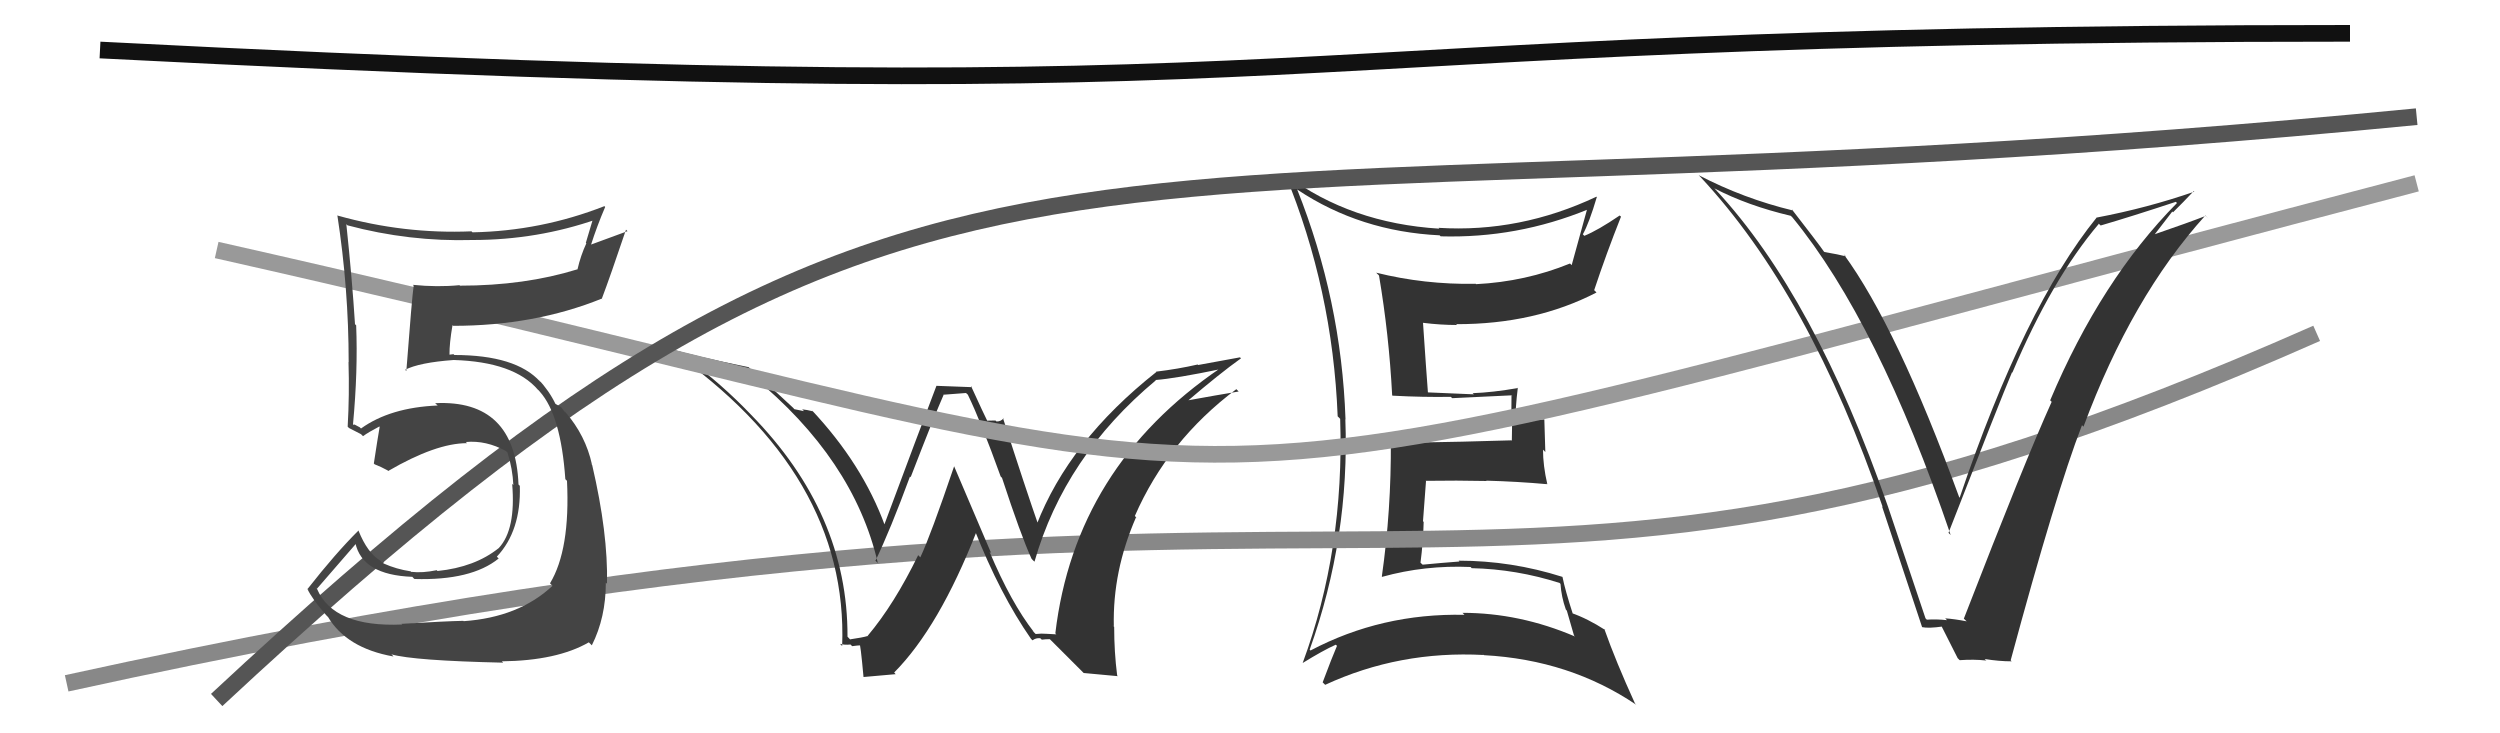 <svg xmlns="http://www.w3.org/2000/svg" width="150" height="44" viewBox="0,0,150,44"><path fill="#333" d="M77.78 11.30L77.73 11.26L77.86 11.39Q81.62 13.89 86.38 14.12L86.35 14.09L86.44 14.18Q91.02 14.31 95.29 12.56L95.29 12.55L95.24 12.50Q95.06 13.13 94.30 15.91L94.23 15.84L94.20 15.81Q91.53 16.90 88.56 17.05L88.47 16.97L88.53 17.03Q85.46 17.08 82.57 16.36L82.67 16.46L82.74 16.53Q83.34 20.07 83.53 23.72L83.54 23.73L83.55 23.74Q85.45 23.84 87.05 23.81L87.19 23.95L87.13 23.89Q88.30 23.84 90.70 23.72L90.78 23.80L90.69 23.72Q90.68 24.39 90.68 25.08L90.73 25.13L90.71 26.45L90.69 26.42Q88.37 26.50 83.57 26.58L83.55 26.56L83.45 26.46Q83.48 30.59 82.91 34.59L82.93 34.62L82.93 34.61Q85.49 33.90 88.24 34.02L88.23 34.01L88.30 34.09Q90.99 34.15 93.58 34.98L93.68 35.09L93.63 35.03Q93.68 35.81 93.95 36.57L94.01 36.64L94.44 38.13L94.50 38.19Q91.18 36.77 87.75 36.77L87.74 36.76L87.87 36.89Q82.89 36.78 78.63 39.03L78.59 38.99L78.58 38.98Q80.99 32.25 80.72 25.14L80.78 25.19L80.73 25.14Q80.48 18.00 77.82 11.34ZM78.10 39.72L78.08 39.70L78.16 39.78Q79.39 39.02 80.15 38.68L80.12 38.66L80.22 38.75Q79.93 39.42 79.36 40.94L79.48 41.06L79.51 41.09Q83.96 39.03 89.02 39.30L88.91 39.19L89.04 39.31Q94.19 39.59 98.18 42.29L98.16 42.27L98.10 42.21Q96.95 39.69 96.26 37.74L96.24 37.72L96.33 37.81Q95.25 37.11 94.26 36.77L94.35 36.86L94.39 36.90Q93.91 35.42 93.75 34.62L93.81 34.68L93.74 34.61Q90.68 33.64 87.52 33.64L87.65 33.78L87.57 33.69Q86.50 33.77 85.36 33.88L85.27 33.80L85.23 33.76Q85.39 32.54 85.42 31.32L85.38 31.27L85.56 28.87L85.54 28.85Q87.41 28.82 89.20 28.86L89.14 28.79L89.19 28.84Q91.03 28.89 92.82 29.05L92.66 28.89L92.84 29.06Q92.58 27.93 92.58 26.98L92.72 27.12L92.66 25.16L91.85 25.22L91.90 25.27Q91.47 25.33 91.01 25.33L90.90 25.22L90.94 25.27Q90.91 24.55 91.07 23.26L91.04 23.24L91.09 23.28Q89.54 23.55 88.36 23.59L88.32 23.55L88.43 23.66Q87.43 23.62 85.60 23.54L85.68 23.62L85.68 23.61Q85.57 22.18 85.38 19.36L85.31 19.29L85.39 19.37Q86.43 19.50 87.42 19.50L87.27 19.35L87.38 19.45Q92.10 19.46 95.79 17.55L95.66 17.42L95.65 17.41Q96.38 15.21 97.26 13.00L97.25 12.99L97.18 12.93Q95.89 13.81 95.06 14.15L95.12 14.21L94.97 14.06Q95.35 13.38 95.81 11.82L95.85 11.87L95.79 11.80Q91.19 13.97 86.31 13.67L86.32 13.68L86.36 13.72Q81.05 13.39 77.20 10.53L77.15 10.49L77.11 10.45Q79.96 17.36 80.26 24.98L80.35 25.07L80.41 25.13Q80.67 33.00 78.16 39.78Z"/><path d="M6 3 C84 7,71 2,141 2" stroke="#111" fill="none"/><path d="M4 41 C86 23,87 43,139 20" stroke="#888" fill="none"/><path fill="#333" d="M61.97 37.87L61.96 37.85L62.04 37.93Q60.67 36.18 59.37 33.10L59.47 33.19L57.24 27.96L57.25 27.97Q55.83 32.15 55.22 33.44L55.15 33.37L55.09 33.31Q53.66 36.25 52.06 38.15L52.13 38.23L52.06 38.16Q51.77 38.25 51.01 38.36L51.02 38.38L50.85 38.20Q50.88 30.81 45.05 24.87L45.08 24.90L45.05 24.87Q43.31 23.05 41.29 21.56L41.40 21.67L41.33 21.61Q43.22 22.20 45.09 22.50L45.08 22.50L45.15 22.57Q51.22 27.54 52.67 33.78L52.48 33.60L52.53 33.64Q53.42 31.79 54.60 28.59L54.74 28.74L54.64 28.63Q56.06 24.95 56.63 23.66L56.65 23.68L57.96 23.58L58.07 23.68Q58.86 25.31 60.04 28.59L60.06 28.61L60.12 28.67Q61.25 32.12 61.89 33.52L61.96 33.60L62.07 33.70Q63.87 27.39 69.35 22.82L69.29 22.76L69.33 22.80Q70.53 22.71 73.27 22.14L73.30 22.17L73.22 22.09Q64.50 28.02 63.32 38.00L63.38 38.06L62.82 38.03L62.82 38.03Q62.49 38.00 62.14 38.04ZM65.02 40.38L67.07 40.57L67.03 40.53Q66.85 39.13 66.85 37.61L66.74 37.50L66.83 37.58Q66.75 34.27 68.16 31.04L68.26 31.13L68.09 30.96Q70.07 26.43 74.18 23.35L74.25 23.42L74.32 23.49Q73.04 23.70 71.17 24.04L71.09 23.96L71.22 24.09Q73.17 22.42 74.46 21.50L74.40 21.44L71.89 21.90L71.86 21.87Q70.69 22.14 69.36 22.30L69.45 22.39L69.38 22.32Q64.13 26.47 62.19 31.50L62.37 31.68L62.36 31.67Q61.54 29.33 60.17 25.06L60.22 25.11L60.21 25.10Q60.06 25.29 59.79 25.29L59.73 25.23L59.20 25.24L59.25 25.28Q59.06 24.91 58.26 23.16L58.33 23.23L56.20 23.15L56.19 23.14Q55.15 25.86 53.05 31.50L53.19 31.63L53.10 31.55Q51.75 27.84 48.67 24.57L48.66 24.56L48.78 24.68Q48.43 24.59 48.13 24.56L48.24 24.67L47.66 24.55L47.58 24.46Q46.82 23.74 45.03 22.14L45.06 22.17L44.92 22.03Q41.77 21.39 40.09 20.90L40.15 20.96L40.16 20.96Q50.91 28.44 50.53 38.76L50.40 38.63L50.40 38.63Q50.67 38.71 51.03 38.67L50.95 38.59L51.13 38.77Q51.48 38.72 51.67 38.72L51.57 38.62L51.56 38.61Q51.62 38.52 51.81 40.61L51.82 40.62L53.74 40.45L53.65 40.35Q56.34 37.64 58.59 31.90L58.50 31.81L58.47 31.78Q60.00 35.66 61.86 38.33L61.87 38.34L61.95 38.42Q62.15 38.27 62.41 38.29L62.41 38.29L62.51 38.38Q62.72 38.35 62.99 38.35L63.06 38.42L65.07 40.43Z"/><path d="M13 15 C84 31,61 33,145 11" stroke="#999" fill="none"/><path fill="#333" d="M115.61 37.18L115.53 37.10L113.28 30.40L113.28 30.40Q108.89 17.78 102.95 11.39L102.96 11.40L102.86 11.30Q104.86 12.34 107.45 12.95L107.59 13.09L107.55 13.05Q112.70 19.34 117.04 32.10L116.94 32.00L116.91 31.97Q120.04 23.94 120.72 22.34L120.77 22.39L120.74 22.36Q123.12 16.74 125.93 13.43L125.84 13.34L126.04 13.53Q127.92 12.98 130.55 12.11L130.70 12.26L130.62 12.18Q126.06 16.79 123.01 24.02L123.01 24.02L123.10 24.11Q121.52 27.60 117.83 37.12L117.84 37.13L118.00 37.28Q117.28 37.14 116.71 37.10L116.70 37.09L116.82 37.21Q116.18 37.14 115.61 37.18ZM120.66 39.64L120.65 39.63L120.64 39.62Q123.36 29.55 124.92 25.51L124.92 25.51L125.01 25.60Q127.91 17.80 132.32 12.93L132.50 13.11L132.35 12.95Q131.33 13.35 129.24 14.07L129.26 14.09L130.34 12.69L130.38 12.74Q131.01 12.12 131.62 11.47L131.68 11.52L131.66 11.50Q128.83 12.48 125.82 13.05L125.72 12.95L125.81 13.04Q121.46 18.40 117.58 29.86L117.59 29.87L117.55 29.83Q113.82 19.62 110.62 15.25L110.76 15.39L110.75 15.38Q110.34 15.27 109.46 15.12L109.46 15.11L109.44 15.10Q109.11 14.62 107.51 12.56L107.52 12.56L107.58 12.63Q104.63 11.92 101.92 10.51L101.87 10.46L102.01 10.60Q108.58 17.63 112.96 30.42L112.90 30.36L112.92 30.38Q114.14 34.03 115.32 37.61L115.33 37.62L115.33 37.63Q115.72 37.71 116.56 37.59L116.46 37.50L116.45 37.49Q116.78 38.16 117.46 39.49L117.59 39.62L117.58 39.61Q118.44 39.55 119.16 39.63L119.20 39.66L119.08 39.54Q119.94 39.68 120.70 39.68Z"/><path d="M13 42 C57 1,63 15,145 7" stroke="#555" fill="none"/><path fill="#444" d="M23.95 37.29L23.94 37.28L24.13 37.47Q20.01 37.65 19.02 35.33L18.93 35.23L19.02 35.32Q19.81 34.40 21.37 32.61L21.33 32.58L21.32 32.57Q21.73 34.50 24.74 34.61L24.82 34.70L24.87 34.74Q28.28 34.84 29.92 33.51L29.75 33.34L29.81 33.40Q31.27 31.85 31.19 29.15L31.14 29.10L31.11 29.07Q30.91 23.96 26.11 24.19L26.14 24.22L26.26 24.33Q23.41 24.45 21.66 25.71L21.59 25.64L21.27 25.47L21.21 25.49L21.18 25.46Q21.48 22.26 21.37 19.52L21.28 19.43L21.30 19.45Q21.13 16.76 20.78 13.45L20.90 13.57L20.85 13.52Q24.55 14.51 28.36 14.40L28.44 14.48L28.36 14.40Q32.24 14.40 35.82 13.15L35.63 12.96L35.15 14.57L35.18 14.60Q34.84 15.33 34.65 16.16L34.67 16.18L34.64 16.16Q31.48 17.14 27.60 17.14L27.68 17.23L27.57 17.11Q26.25 17.24 24.77 17.09L24.69 17.01L24.82 17.14Q24.72 17.81 24.38 22.26L24.33 22.21L24.30 22.19Q25.16 21.75 27.22 21.60L27.19 21.57L27.22 21.60Q30.84 21.71 32.28 23.39L32.31 23.41L32.39 23.50Q33.65 24.91 33.92 28.75L34.05 28.88L34.02 28.85Q34.22 32.98 33.00 35.00L33.08 35.08L33.15 35.15Q31.13 37.04 27.82 37.27L27.82 37.27L27.80 37.25Q26.75 37.27 24.09 37.43ZM30.11 39.68L30.14 39.71L30.11 39.68Q33.42 39.64 35.33 38.54L35.51 38.72L35.51 38.72Q36.35 37.05 36.35 34.96L36.49 35.09L36.42 35.03Q36.49 32.01 35.53 27.90L35.39 27.75L35.52 27.88Q35.14 26.13 33.92 24.72L33.90 24.70L33.92 24.76L33.67 24.43L33.29 24.21L33.34 24.26Q32.95 23.44 32.30 22.76L32.44 22.90L32.42 22.92L32.40 22.89Q30.95 21.30 27.26 21.30L27.21 21.25L26.97 21.28L26.97 21.27Q26.96 20.61 27.15 19.51L27.22 19.58L27.19 19.55Q32.06 19.55 36.10 17.92L36.19 18.01L36.11 17.92Q36.61 16.60 37.56 13.78L37.65 13.87L35.42 14.69L35.45 14.72Q35.82 13.56 36.31 12.42L36.29 12.39L36.26 12.37Q32.46 13.86 28.35 13.94L28.30 13.89L28.29 13.88Q24.23 14.05 20.28 12.94L20.29 12.96L20.24 12.91Q20.92 17.32 20.92 21.73L21.00 21.81L20.91 21.72Q20.97 23.69 20.86 25.60L20.80 25.54L20.94 25.68Q21.09 25.75 21.66 26.05L21.68 26.07L21.78 26.17Q22.11 25.93 22.76 25.59L22.64 25.47L22.78 25.61Q22.66 26.29 22.43 27.81L22.47 27.85L22.48 27.86Q22.85 28.00 23.27 28.23L23.20 28.16L23.29 28.26Q26.16 26.59 28.02 26.59L27.94 26.51L27.95 26.52Q29.17 26.41 30.35 27.06L30.45 27.15L30.45 27.15Q30.76 28.15 30.80 29.10L30.77 29.07L30.73 29.03Q30.96 31.77 29.93 32.88L29.87 32.82L29.93 32.88Q28.50 34.03 26.25 34.26L26.22 34.23L26.21 34.21Q25.35 34.39 24.67 34.31L24.68 34.33L24.64 34.28Q23.78 34.15 23.02 33.81L22.99 33.78L23.06 33.66L22.92 33.75L22.81 33.63Q22.05 33.18 21.51 31.84L21.47 31.80L21.50 31.84Q20.13 33.20 18.46 35.33L18.55 35.43L18.43 35.31Q18.73 35.95 19.57 36.91L19.72 37.06L19.67 37.00Q20.79 38.89 23.61 39.39L23.55 39.32L23.48 39.26Q24.82 39.64 30.19 39.76Z"/></svg>